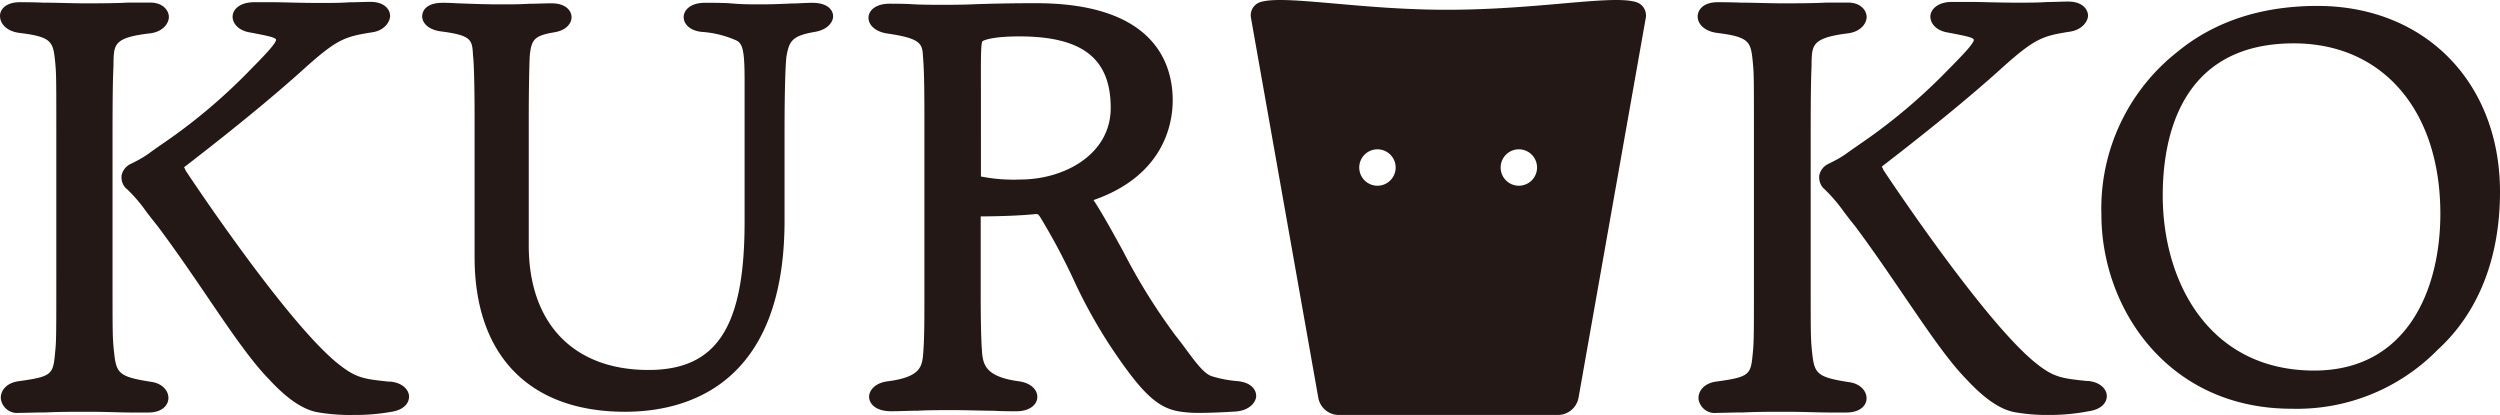 <svg xmlns="http://www.w3.org/2000/svg" viewBox="0 0 337.87 56.08"><defs><style>.cls-1{fill:#231815;}</style></defs><g id="レイヤー_2" data-name="レイヤー 2"><g id="logo"><path class="cls-1" d="M47.83,56.08A26.06,26.06,0,0,1,43,55.73c-2-.33-4.18-1.8-6.65-4.48-2.43-2.47-5.22-6.56-8.44-11.31-2.12-3.11-4.31-6.32-6.64-9.42-.49-.61-1-1.26-1.48-1.89a20.09,20.09,0,0,0-2.67-3.11L17,25.43a2.11,2.11,0,0,1-.56-1.76,2.22,2.22,0,0,1,1.34-1.57l.6-.31a13.24,13.24,0,0,0,2.05-1.28l1.14-.81A76.54,76.54,0,0,0,33.86,9.4c1.46-1.48,3.38-3.42,3.45-4,0-.34-1.06-.54-3.44-1-1.76-.26-2.5-1.36-2.43-2.26S32.44.3,34.36.3c.65,0,1.44,0,2.43,0,1.55,0,3.67.1,6.45.1,1.41,0,2.79,0,4-.09,1,0,2-.06,2.8-.06,1.9,0,2.63,1,2.68,1.81S52,4.16,50.21,4.38c-3.59.58-4.62.87-9.1,4.9-3.77,3.41-9,7.74-15.67,12.89l-.5.38a.36.36,0,0,0-.05.1s.07.09.11.19l.11.24c.7,1.07,13.1,19.69,20.13,25.71C48,51.09,49,51.2,52.49,51.57l.23,0c1.74.16,2.54,1.15,2.56,2s-.61,1.83-2.46,2.1A27.49,27.49,0,0,1,47.83,56.08Zm-27.77-.33c-.59,0-1.36,0-2.3,0-1.47,0-3.48-.1-6-.1-1.72,0-3.74,0-5.53.09-1.45,0-2.76.06-3.65.06A2.22,2.22,0,0,1,.11,53.86c-.06-1,.69-2.13,2.47-2.35,4.57-.63,4.6-.94,4.88-4,.15-1.38.15-2.41.15-10.46V18.67c0-8.13,0-8.62-.14-10.15C7.18,5.69,7.12,5,2.72,4.46.78,4.24,0,3.11,0,2.15S.9.3,2.66.3c.67,0,1.84,0,3.18.06,1.82,0,3.88.09,5.49.09,2,0,4.21,0,6-.1,1.25,0,2.31,0,3,0,1.63,0,2.44,1,2.49,1.86s-.72,2.08-2.56,2.3C15.42,5.07,15.4,6,15.34,8.4l0,.43c-.07,1.57-.13,3-.13,9.84v18.4c0,7.84,0,8.31.15,10,.34,3.3.39,3.81,5.05,4.53,1.62.22,2.41,1.31,2.35,2.28S21.83,55.75,20.06,55.75Z"/><path class="cls-1" d="M277.29,56.08a26.11,26.11,0,0,1-4.89-.35c-2-.33-4.17-1.8-6.65-4.48-2.43-2.47-5.21-6.56-8.44-11.3-2.12-3.11-4.31-6.33-6.63-9.43-.5-.61-1-1.26-1.48-1.89a21.26,21.26,0,0,0-2.67-3.11l-.1-.08a2.17,2.17,0,0,1-.55-1.77,2.2,2.2,0,0,1,1.33-1.57l.6-.31a13.18,13.18,0,0,0,2.06-1.28l1.14-.8A76.8,76.8,0,0,0,263.31,9.4l.07-.07c1.4-1.42,3.32-3.35,3.38-3.92,0-.34-1.05-.54-3.43-1-1.77-.26-2.5-1.36-2.44-2.26s1-1.89,2.92-1.89c.65,0,1.45,0,2.43,0,1.55,0,3.67.1,6.46.1,1.4,0,2.79,0,4-.09,1,0,2-.06,2.8-.06,1.9,0,2.63,1,2.69,1.81s-.79,2.05-2.53,2.27c-3.6.58-4.63.87-9.11,4.9-3.76,3.41-9,7.74-15.67,12.89l-.49.38c-.05.07-.06.09-.06.1s.07.09.12.19l.1.24c.7,1.06,13.07,19.66,20.14,25.71,2.73,2.3,3.78,2.41,7.25,2.78l.22,0c1.74.16,2.55,1.15,2.57,2s-.61,1.83-2.46,2.1A27.49,27.49,0,0,1,277.29,56.08Zm-27.77-.33c-.6,0-1.36,0-2.31,0-1.46,0-3.48-.1-6-.1-1.72,0-3.75,0-5.54.09-1.45,0-2.75.06-3.65.06a2.21,2.21,0,0,1-2.47-1.89c-.06-1,.69-2.13,2.46-2.35,4.58-.63,4.61-.94,4.89-4,.14-1.38.14-2.41.14-10.46V18.67c0-8.13,0-8.62-.14-10.15-.28-2.83-.35-3.5-4.74-4.06-1.94-.22-2.78-1.35-2.72-2.31S230.35.3,232.12.3c.66,0,1.83,0,3.17.06,1.82,0,3.89.09,5.49.09,2,0,4.21,0,6-.1,1.25,0,2.3,0,3,0,1.64,0,2.44,1,2.49,1.86s-.72,2.08-2.56,2.3c-4.79.61-4.82,1.58-4.88,3.94l0,.43c-.06,1.57-.12,3-.12,9.84v18.4c0,7.84,0,8.31.14,10,.34,3.3.4,3.81,5.06,4.53,1.62.22,2.41,1.31,2.35,2.28S251.28,55.75,249.52,55.75Z"/><path class="cls-1" d="M84.48,55.65c-12.93,0-20.34-7.61-20.34-20.89V15.61c0-3.2-.07-7.1-.21-8.08-.12-2.17-.15-2.74-4.36-3.29C57.78,4,57,3,57.06,2.12S57.86.38,59.8.38c.31,0,1,0,1.86.06,1.63.06,3.85.15,5.75.15,1.59,0,2.85,0,4.06-.08,1,0,2-.06,3.11-.06,1.75,0,2.59.88,2.66,1.76s-.66,1.92-2.42,2.17c-2.64.46-3,1-3.22,3.12-.07,1-.14,5.13-.14,8.11V33.18C71.46,43.7,77.5,50,87.63,50c9.25,0,13-5.79,13-20V10.88c0-3.9-.22-5-1.13-5.42a13.76,13.76,0,0,0-4.67-1.15c-1.74-.19-2.48-1.18-2.43-2.08S93.36.38,95.23.38c1.57,0,2.73,0,3.85.1s2.2.11,3.68.11c1.78,0,3.1-.07,4.27-.12.93,0,1.82-.09,2.76-.09,2,0,2.74.92,2.8,1.72s-.66,1.91-2.47,2.21c-3.07.53-3.45,1.23-3.82,3.25-.12.75-.27,3.92-.27,10.34v12C106,52.3,92.52,55.65,84.48,55.65Z"/><path class="cls-1" d="M162.14,55.8a15.56,15.56,0,0,1-2.54-.16c-3.11-.42-5.26-2.43-9.59-8.94a70.11,70.11,0,0,1-5-9.08,84.71,84.71,0,0,0-4.36-8.16c-.34-.56-.4-.55-.78-.52-1.89.19-4.46.29-7.33.31V39.81c0,4,.08,6.4.15,7.28.12,2,.23,3.79,5,4.44,1.82.25,2.56,1.3,2.5,2.22s-1,1.83-2.82,1.83c-1,0-2,0-3.23-.07-1.53,0-3.27-.08-5.37-.08-1.81,0-3.32,0-4.78.08-1.24,0-2.38.07-3.53.07-2.13,0-2.94-1-3-1.87s.75-2,2.62-2.19c4.47-.61,4.57-2.05,4.71-4.05s.14-4,.14-8.56V16c0-5.61-.08-6.93-.22-8.78-.11-1.39-.58-2.07-4.66-2.67-1.93-.26-2.73-1.31-2.67-2.24s1-1.81,2.85-1.81c.71,0,1.86,0,3.06.07s2.66.08,3.6.08c1.66,0,3.25,0,5.1-.09,2.25-.07,4.79-.13,8-.13,16.09,0,18.5,8.23,18.5,13.13,0,3-1.07,10.13-10.7,13.48,1.31,2,2.62,4.42,4,6.92a81,81,0,0,0,7.08,11.39c.56.7,1.06,1.37,1.52,2,1.32,1.77,2.36,3.17,3.4,3.5a16,16,0,0,0,3.35.65c1.95.15,2.63,1.17,2.63,2s-.88,2-2.84,2.12S163.42,55.8,162.14,55.8ZM132.55,23.86l.06,0h0a22.71,22.71,0,0,0,5.3.4c5.91,0,12.2-3.38,12.2-9.67,0-6.68-3.81-9.67-12.35-9.67-3.48,0-4.8.48-5,.68-.2.49-.2,2.08-.19,6.46V23.86Z"/><path class="cls-1" d="M221.07.27c-1.73-.51-5.16-.21-9.9.2-4.29.38-9.63.84-15.45.85S184.56.85,180.27.47c-4.74-.41-8.17-.71-9.9-.2a1.88,1.88,0,0,0-1.31,2.11l9.1,51.35A2.82,2.82,0,0,0,181,56.08h29.54a2.84,2.84,0,0,0,2.8-2.35l9.09-51.35A1.88,1.88,0,0,0,221.07.27ZM186.17,25.1a2.46,2.46,0,1,1,2.45-2.46A2.46,2.46,0,0,1,186.17,25.1Zm19.1,0a2.46,2.46,0,1,1,2.46-2.46A2.46,2.46,0,0,1,205.27,25.1Z"/><path class="cls-1" d="M309.7,55.24C293,55.24,284,41.7,284,29A26.93,26.93,0,0,1,294.28,7c5-4.11,11.37-6.2,18.91-6.2,14.53,0,24.68,10.33,24.68,25.13,0,8.63-2.73,15.85-7.91,20.86l-.47.44A26.65,26.65,0,0,1,309.7,55.24ZM310,5.86c-15.41,0-17.71,12.87-17.71,20.55,0,11.78,6.33,23.67,20.47,23.67,12.57,0,17.05-10.95,17.05-21.2C329.8,14.9,322,5.86,310,5.86Z"/></g></g></svg>